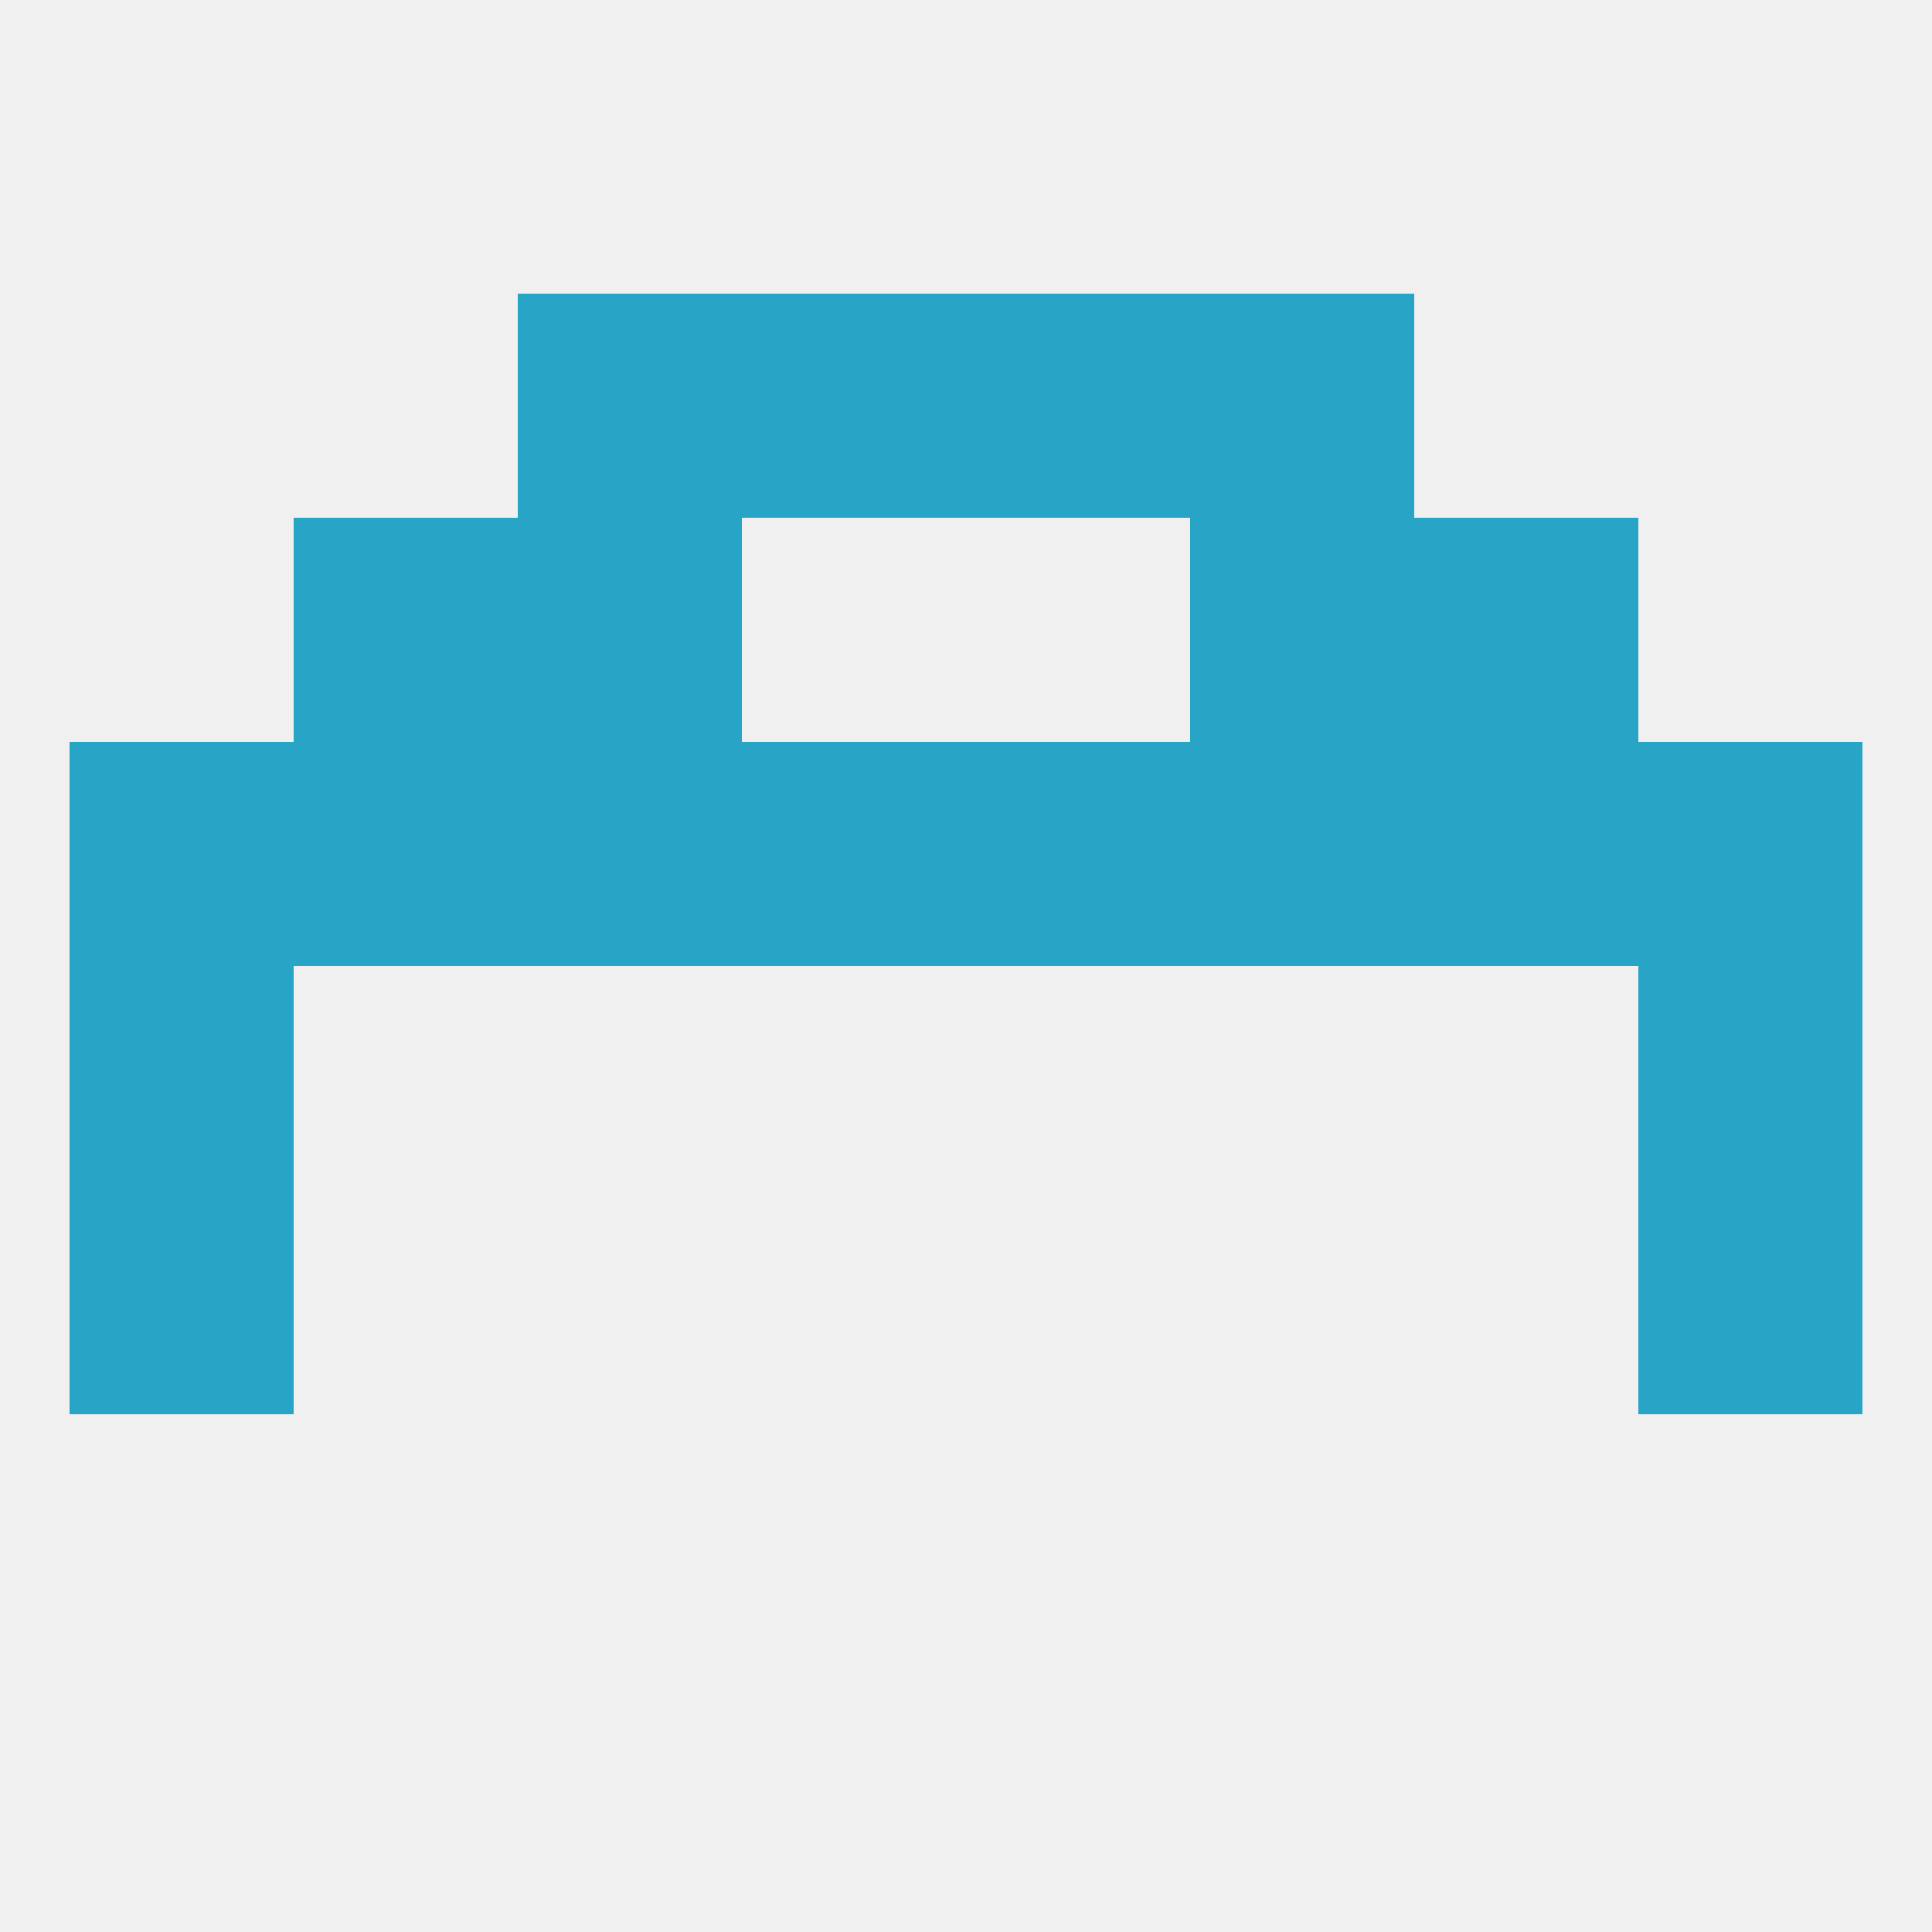 
<!--   <?xml version="1.0"?> -->
<svg version="1.1" baseprofile="full" xmlns="http://www.w3.org/2000/svg" xmlns:xlink="http://www.w3.org/1999/xlink" xmlns:ev="http://www.w3.org/2001/xml-events" width="250" height="250" viewBox="0 0 250 250" >
	<rect width="100%" height="100%" fill="rgba(240,240,240,255)"/>

	<rect x="9" y="154" width="29" height="29" fill="rgba(40,164,198,255)"/>
	<rect x="212" y="154" width="29" height="29" fill="rgba(40,164,198,255)"/>
	<rect x="67" y="67" width="29" height="29" fill="rgba(40,164,198,255)"/>
	<rect x="154" y="67" width="29" height="29" fill="rgba(40,164,198,255)"/>
	<rect x="38" y="67" width="29" height="29" fill="rgba(40,164,198,255)"/>
	<rect x="183" y="67" width="29" height="29" fill="rgba(40,164,198,255)"/>
	<rect x="154" y="38" width="29" height="29" fill="rgba(40,164,198,255)"/>
	<rect x="96" y="38" width="29" height="29" fill="rgba(40,164,198,255)"/>
	<rect x="125" y="38" width="29" height="29" fill="rgba(40,164,198,255)"/>
	<rect x="67" y="38" width="29" height="29" fill="rgba(40,164,198,255)"/>
	<rect x="9" y="125" width="29" height="29" fill="rgba(40,164,198,255)"/>
	<rect x="212" y="125" width="29" height="29" fill="rgba(40,164,198,255)"/>
	<rect x="183" y="96" width="29" height="29" fill="rgba(40,164,198,255)"/>
	<rect x="9" y="96" width="29" height="29" fill="rgba(40,164,198,255)"/>
	<rect x="96" y="96" width="29" height="29" fill="rgba(40,164,198,255)"/>
	<rect x="67" y="96" width="29" height="29" fill="rgba(40,164,198,255)"/>
	<rect x="212" y="96" width="29" height="29" fill="rgba(40,164,198,255)"/>
	<rect x="125" y="96" width="29" height="29" fill="rgba(40,164,198,255)"/>
	<rect x="154" y="96" width="29" height="29" fill="rgba(40,164,198,255)"/>
	<rect x="38" y="96" width="29" height="29" fill="rgba(40,164,198,255)"/>
</svg>